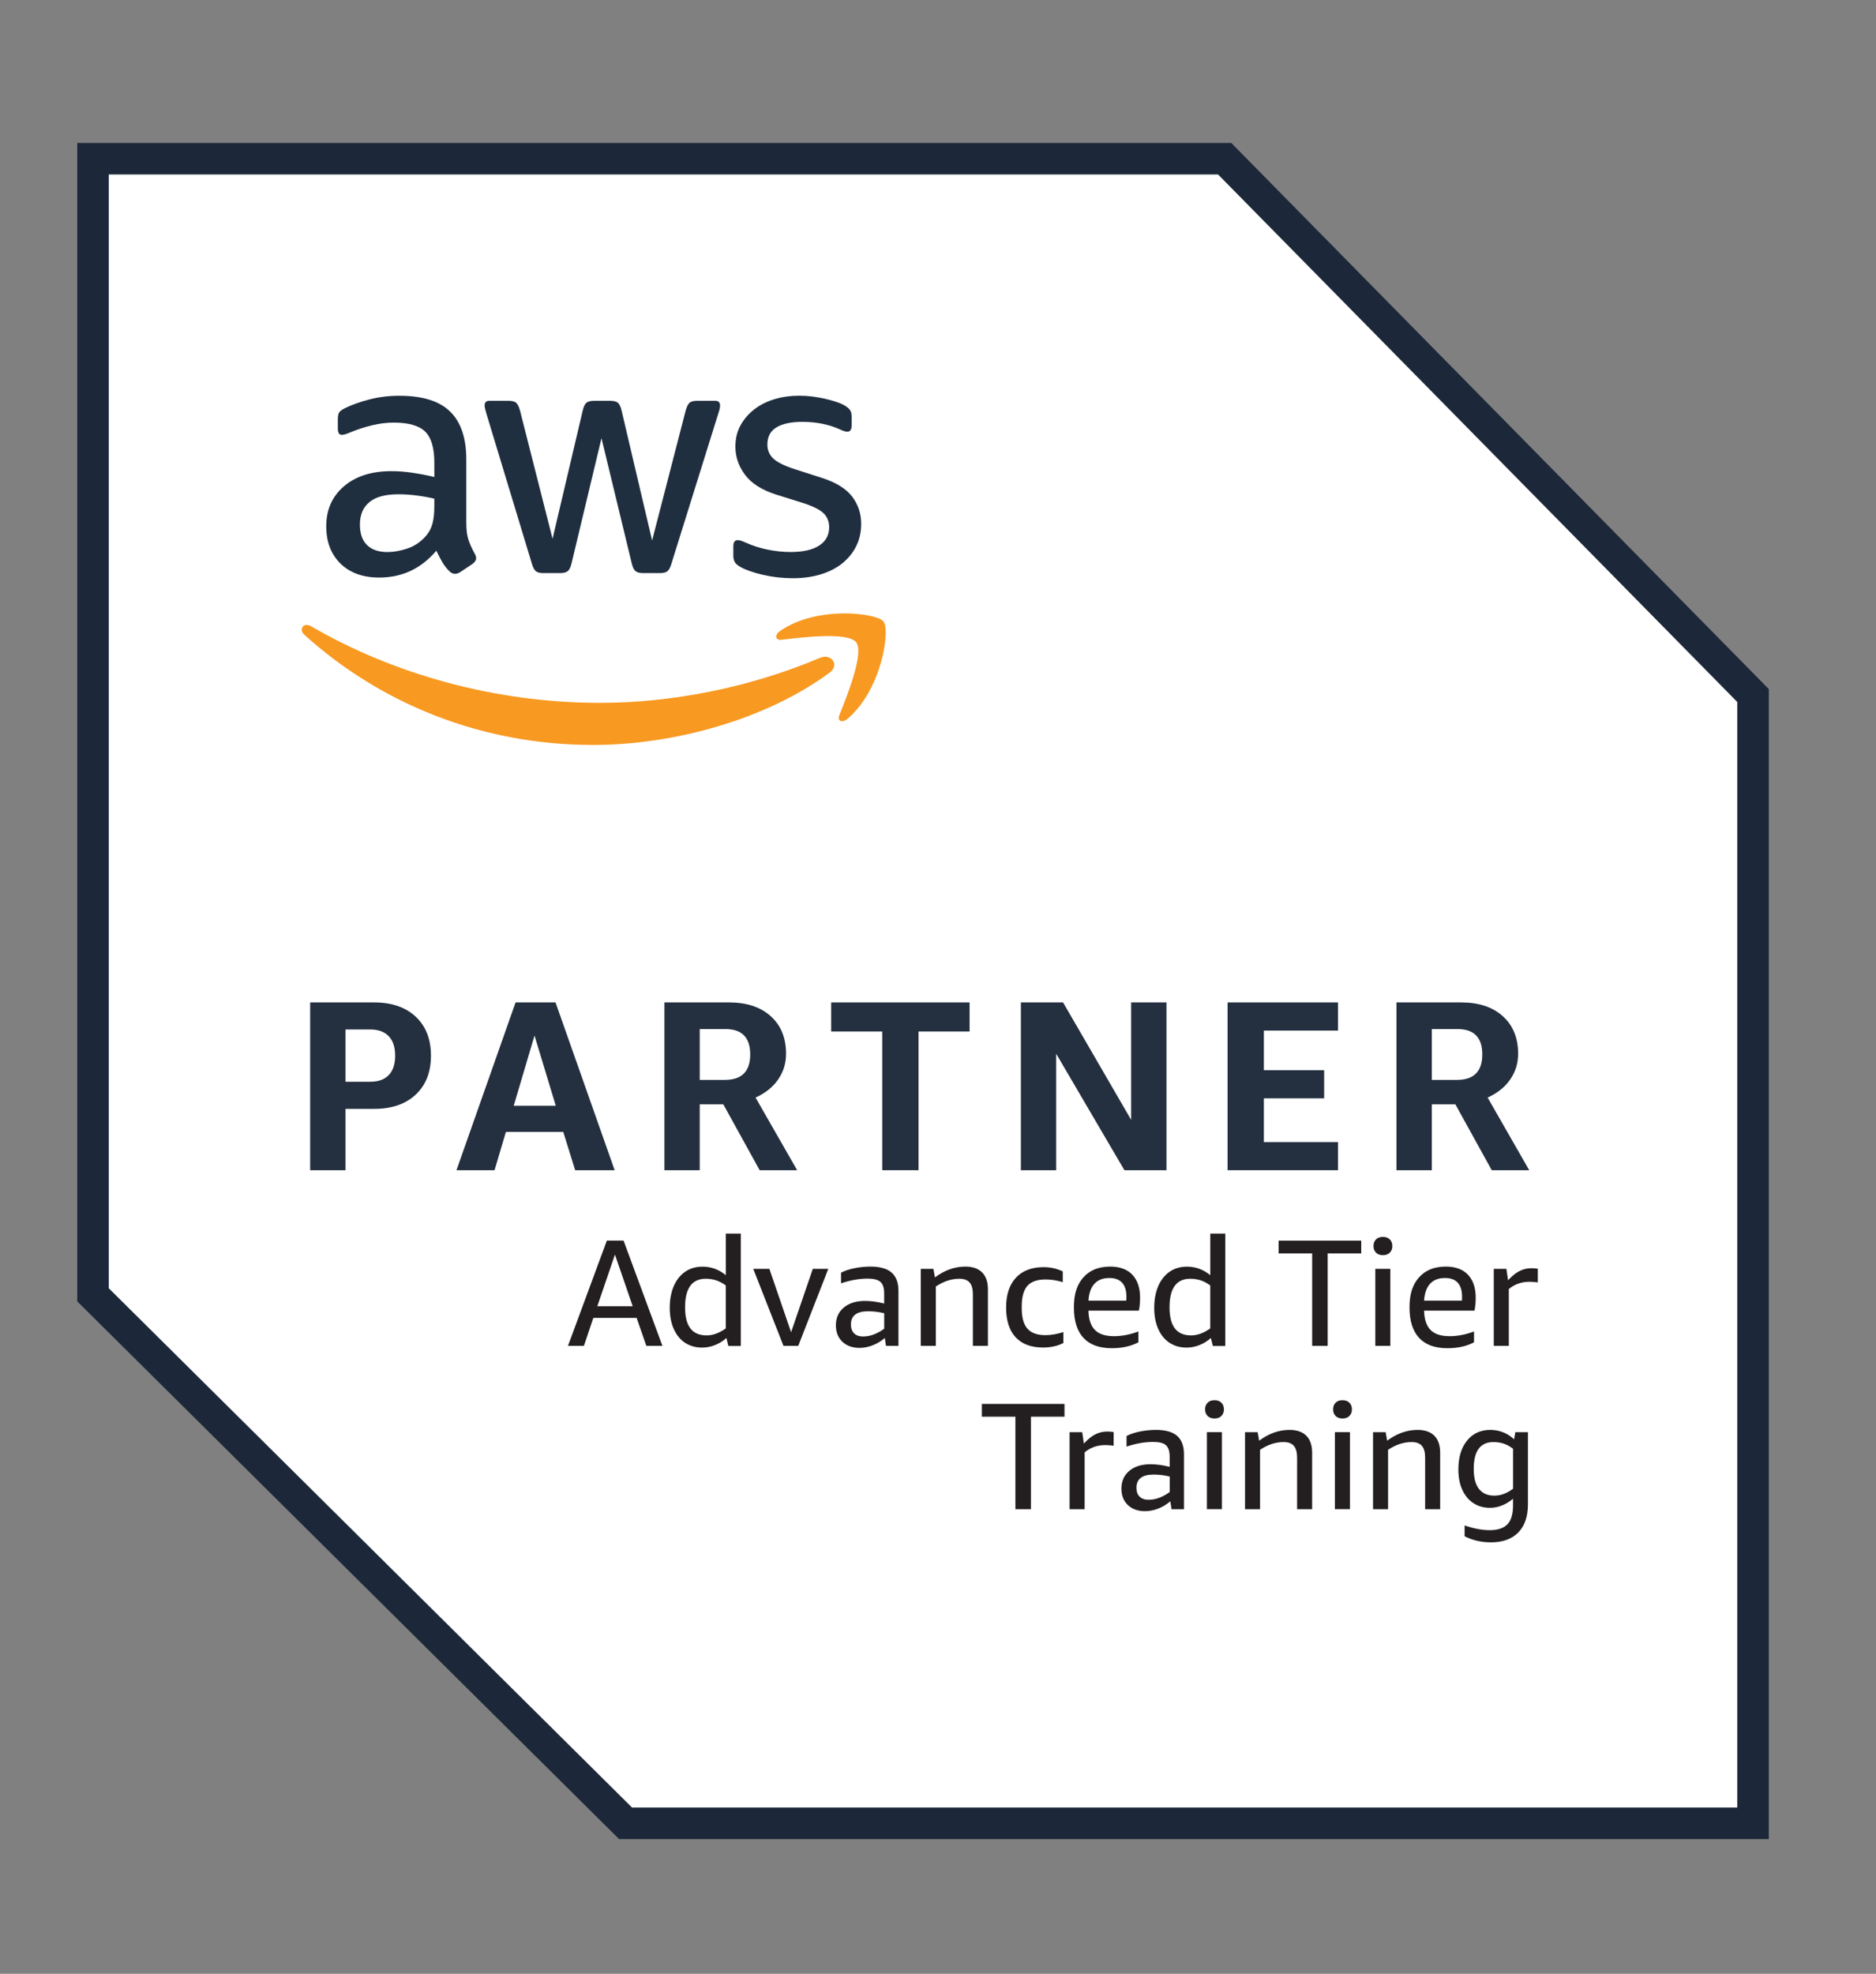 <?xml version="1.0" encoding="UTF-8"?><svg id="a" xmlns="http://www.w3.org/2000/svg" viewBox="0 0 535.58 563.37"><rect x="0" y="0" width="535.58" height="563.37" fill="#808080" stroke="none"/><defs><style>.b{fill:#f89921;}.c{fill:#231f20;}.d{fill:#24303f;}.e{fill:#202f3f;}.f{fill:#fff;stroke:#1c2839;stroke-miterlimit:10;stroke-width:9px;}</style></defs><g><polygon class="f" points="26.55 45.3 349.63 45.3 500.48 198.53 500.48 520.42 178.59 520.42 26.55 369.57 26.55 45.3"/><g><path class="e" d="M211.41,161.84c1.49,.84,3.62,1.59,6.4,2.23,2.78,.65,5.63,.97,8.54,.97s5.46-.36,7.86-1.07c2.39-.71,4.45-1.75,6.16-3.1,1.71-1.36,3.06-2.99,4.03-4.9,.97-1.91,1.46-4.06,1.46-6.45,0-2.91-.86-5.5-2.57-7.76-1.71-2.26-4.58-4.04-8.59-5.34l-7.86-2.52c-2.98-.97-5.01-1.99-6.11-3.06-1.1-1.07-1.65-2.38-1.65-3.93,0-2.26,.87-3.91,2.62-4.95,1.75-1.03,4.2-1.55,7.37-1.55,3.94,0,7.5,.71,10.67,2.13,.97,.45,1.68,.68,2.13,.68,.84,0,1.26-.58,1.26-1.75v-2.62c0-.78-.16-1.39-.48-1.84-.32-.45-.87-.9-1.65-1.36-.58-.32-1.36-.65-2.33-.97-.97-.32-2.02-.61-3.15-.87-1.13-.26-2.33-.47-3.59-.63-1.26-.16-2.51-.24-3.74-.24-2.46,0-4.79,.32-6.99,.97-2.2,.65-4.12,1.6-5.77,2.86-1.65,1.26-2.98,2.78-3.98,4.56-1,1.78-1.5,3.83-1.5,6.16,0,2.91,.92,5.6,2.76,8.05,1.84,2.46,4.8,4.33,8.88,5.63l8.05,2.52c2.72,.91,4.57,1.88,5.58,2.91,1,1.04,1.5,2.33,1.5,3.88,0,2.26-.95,4.01-2.86,5.24-1.91,1.23-4.61,1.84-8.1,1.84-2.2,0-4.4-.23-6.6-.68-2.2-.45-4.24-1.1-6.11-1.94-.58-.26-1.05-.45-1.41-.58-.36-.13-.7-.19-1.02-.19-.84,0-1.26,.58-1.26,1.75v2.81c0,.52,.11,1.04,.34,1.55,.23,.52,.79,1.04,1.7,1.55Z"/><path class="e" d="M117.64,134.92c-2.04-.29-3.99-.44-5.87-.44-5.69,0-10.22,1.44-13.58,4.32-3.36,2.88-5.05,6.68-5.05,11.4,0,4.46,1.36,8.02,4.07,10.67,2.72,2.65,6.4,3.98,11.06,3.98,6.53,0,11.96-2.55,16.3-7.66,.58,1.23,1.15,2.31,1.7,3.25,.55,.94,1.21,1.79,1.99,2.57,.52,.52,1.07,.78,1.65,.78,.45,0,.94-.16,1.46-.48l3.49-2.33c.71-.52,1.07-1.07,1.07-1.65,0-.39-.13-.81-.39-1.26-.78-1.42-1.38-2.75-1.79-3.98-.42-1.23-.63-2.88-.63-4.95v-18.04c0-6.08-1.54-10.62-4.61-13.63-3.07-3.01-7.91-4.51-14.5-4.51-3.04,0-5.92,.36-8.63,1.07-2.72,.71-5.04,1.55-6.99,2.52-.78,.39-1.29,.78-1.55,1.16-.26,.39-.39,1.04-.39,1.94v2.72c0,1.16,.39,1.75,1.16,1.75,.19,0,.49-.05,.87-.15,.39-.1,1.03-.34,1.94-.73,1.94-.78,3.93-1.41,5.97-1.89,2.04-.48,4.03-.73,5.97-.73,4.27,0,7.28,.86,9.02,2.57,1.75,1.71,2.62,4.67,2.62,8.88v4.07c-2.2-.52-4.32-.92-6.35-1.21Zm6.35,9.75c0,1.88-.18,3.48-.53,4.8-.36,1.33-.99,2.51-1.89,3.54-1.49,1.68-3.23,2.86-5.24,3.54-2.01,.68-3.91,1.02-5.72,1.02-2.52,0-4.46-.66-5.82-1.99-1.36-1.32-2.04-3.28-2.04-5.87,0-2.78,.91-4.91,2.72-6.4,1.81-1.49,4.56-2.23,8.25-2.23,1.68,0,3.41,.11,5.19,.34,1.78,.23,3.48,.53,5.09,.92v2.33Z"/><path class="e" d="M151.84,160.87c.32,1.1,.71,1.83,1.16,2.18,.45,.36,1.16,.53,2.13,.53h4.75c1.03,0,1.78-.19,2.23-.58,.45-.39,.81-1.13,1.07-2.23l8.54-35.7,8.63,35.7c.26,1.1,.61,1.84,1.07,2.23,.45,.39,1.2,.58,2.23,.58h4.75c.97,0,1.68-.18,2.13-.53,.45-.35,.84-1.08,1.16-2.18l13.39-42.88c.19-.58,.32-1.03,.39-1.36,.06-.32,.1-.61,.1-.87,0-.9-.45-1.36-1.36-1.36h-5.14c-1.04,0-1.76,.18-2.18,.53-.42,.36-.79,1.08-1.12,2.18l-9.6,37.16-8.73-37.16c-.26-1.1-.62-1.83-1.07-2.18-.45-.35-1.2-.53-2.23-.53h-4.46c-1.04,0-1.78,.18-2.23,.53-.45,.36-.81,1.08-1.07,2.18l-8.63,36.67-9.31-36.67c-.32-1.1-.7-1.83-1.12-2.18-.42-.35-1.15-.53-2.18-.53h-5.43c-.91,0-1.36,.45-1.36,1.36,0,.39,.16,1.13,.49,2.23l13,42.88Z"/><path class="b" d="M234.18,187.73c-20.46,8.68-42.7,12.88-62.93,12.88-29.99,0-59.02-8.23-82.5-21.89-2.05-1.19-3.58,.91-1.87,2.46,21.76,19.65,50.52,31.45,82.45,31.45,22.79,0,49.25-7.16,67.5-20.63,3.02-2.23,.43-5.57-2.65-4.26Z"/><path class="b" d="M222.66,180.14c-1.61,1.13-1.33,2.69,.45,2.47,5.88-.71,18.98-2.28,21.32,.71,2.34,2.99-2.6,15.31-4.8,20.81-.67,1.66,.76,2.33,2.27,1.08,9.79-8.19,12.32-25.36,10.32-27.83-1.99-2.46-19.11-4.58-29.56,2.76Z"/></g></g><g><path class="d" d="M98.64,316.49v17.52h-10.09v-47.89h18.32c4.97,0,8.91,1.36,11.81,4.07,2.9,2.71,4.35,6.41,4.35,11.12s-1.45,8.41-4.35,11.12c-2.9,2.71-6.84,4.07-11.81,4.07h-8.24Zm0-7.73h7.05c2.3,0,4.05-.63,5.28-1.89,1.22-1.26,1.84-3.11,1.84-5.55s-.61-4.3-1.84-5.57c-1.23-1.27-2.99-1.91-5.28-1.91h-7.05v14.92Z"/><path class="d" d="M164.21,334.01l-3.41-10.94h-16.37l-3.24,10.94h-10.87l16.87-47.89h11.41l16.88,47.89h-11.28Zm-17.55-18.39h12.01l-6.07-20.05-5.94,20.05Z"/><path class="d" d="M189.68,334.01v-47.89h18.51c4.99,0,8.94,1.31,11.85,3.93,2.91,2.62,4.37,6.19,4.37,10.72,0,2.74-.76,5.19-2.28,7.37-1.52,2.18-3.66,3.89-6.43,5.13l11.88,20.74h-10.7l-10.38-18.8h-6.73v18.8h-10.09Zm10.09-25.78h7.17c4.82,0,7.24-2.42,7.24-7.26s-2.36-7.25-7.1-7.25h-7.31v14.51Z"/><path class="d" d="M251.87,334.01v-39.59h-14.58v-8.3h39.52v8.3h-14.58v39.59h-10.36Z"/><path class="d" d="M301.54,334.01h-10.09v-47.89h12.04l19.44,33.51v-33.51h10.09v47.89h-12.01l-19.48-33.24v33.24Z"/><path class="d" d="M350.46,334.01v-47.89h31.52v8.04h-21.16v11.3h17.21v8.03h-17.21v12.49h21.16v8.03h-31.52Z"/><path class="d" d="M398.68,334.01v-47.89h18.51c4.99,0,8.94,1.31,11.85,3.93,2.91,2.62,4.37,6.19,4.37,10.72,0,2.74-.76,5.19-2.28,7.37-1.52,2.18-3.66,3.89-6.43,5.13l11.88,20.74h-10.7l-10.38-18.8h-6.73v18.8h-10.09Zm10.09-25.78h7.17c4.82,0,7.24-2.42,7.24-7.26s-2.36-7.25-7.1-7.25h-7.31v14.51Z"/><g><path class="c" d="M184.53,384.15l-2.78-7.98h-12.36l-2.69,7.98h-4.55l11.1-30.05h4.77l11.1,30.05h-4.6Zm-14-11.32h10.1l-5.07-14.74-5.03,14.74Z"/><path class="c" d="M207.94,384.15l-.56-2.25c-.95,.87-2.04,1.54-3.25,2.02-1.21,.48-2.44,.72-3.69,.72-1.82,0-3.43-.45-4.81-1.34s-2.47-2.2-3.25-3.92c-.78-1.72-1.17-3.75-1.17-6.09s.38-4.39,1.13-6.16c.75-1.76,1.83-3.14,3.23-4.12,1.4-.98,3.07-1.47,5.01-1.47,2.46,0,4.67,.81,6.63,2.43v-11.88h4.29v32.08h-3.55Zm-6.2-2.99c1.79,0,3.61-.67,5.46-1.99v-12.27c-.9-.67-1.8-1.15-2.71-1.45-.91-.3-1.92-.46-3.01-.46-3.93,0-5.9,2.72-5.9,8.15s2.05,8.02,6.16,8.02Z"/><path class="c" d="M223.68,384.15l-8.63-21.98h4.6l6.2,18.08,6.2-18.08h4.42l-8.58,21.98h-4.21Z"/><path class="c" d="M252.95,384.15l-.35-2.25c-1.04,.9-2.19,1.59-3.45,2.08-1.26,.49-2.51,.74-3.75,.74-2.05,0-3.69-.59-4.92-1.76s-1.84-2.74-1.84-4.7c0-2.11,.75-3.79,2.25-5.05,1.5-1.26,3.53-1.89,6.07-1.89,1.68,0,3.5,.25,5.46,.74v-2.86c0-1.56-.35-2.66-1.06-3.3-.71-.64-1.92-.95-3.62-.95-2.46,0-5,.45-7.63,1.34v-3.03c1.04-.55,2.31-.98,3.82-1.28,1.5-.3,3.02-.46,4.55-.46,2.75,0,4.77,.57,6.07,1.71,1.3,1.14,1.95,2.88,1.95,5.22v15.7h-3.55Zm-6.5-2.69c1.97,0,3.96-.74,5.98-2.21v-4.42c-1.5-.37-3.04-.56-4.6-.56-3.27,0-4.9,1.26-4.9,3.77,0,1.1,.3,1.94,.91,2.54,.61,.59,1.47,.89,2.6,.89Z"/><path class="c" d="M277.75,384.15v-14.7c0-1.53-.31-2.66-.93-3.38-.62-.72-1.6-1.08-2.93-1.08-2.28,0-4.52,.74-6.72,2.21v16.95h-4.29v-21.98h3.6l.43,2.43c2.75-2.05,5.64-3.08,8.67-3.08,2.11,0,3.71,.56,4.81,1.67,1.1,1.11,1.65,2.72,1.65,4.83v16.13h-4.29Z"/><path class="c" d="M303.59,383.32c-1.68,.87-3.61,1.3-5.81,1.3-3.41,0-6.02-.98-7.83-2.93s-2.71-4.78-2.71-8.48,.93-6.51,2.8-8.52c1.86-2.01,4.5-3.01,7.91-3.01,1.94,0,3.76,.41,5.46,1.21v3.08c-1.65-.52-3.27-.78-4.86-.78-2.43,0-4.18,.61-5.25,1.84-1.07,1.23-1.6,3.19-1.6,5.87v.56c0,2.63,.54,4.56,1.63,5.79,1.08,1.23,2.8,1.84,5.14,1.84,1.56,0,3.27-.29,5.12-.87v3.08Z"/><path class="c" d="M310.74,374.09c.06,2.49,.67,4.32,1.84,5.51,1.17,1.19,2.98,1.78,5.44,1.78,2.28,0,4.61-.45,6.98-1.34v3.08c-2.08,1.13-4.62,1.69-7.63,1.69-3.55,0-6.24-.98-8.06-2.95-1.82-1.97-2.73-4.87-2.73-8.72s.91-6.52,2.73-8.56c1.82-2.04,4.36-3.06,7.63-3.06,2.75,0,4.86,.77,6.33,2.32,1.47,1.55,2.21,3.74,2.21,6.57,0,1.36-.12,2.59-.35,3.69h-14.39Zm5.98-9.32c-1.82,0-3.24,.54-4.25,1.63s-1.59,2.7-1.73,4.83h10.8c.03-.23,.04-.61,.04-1.13,0-1.76-.41-3.09-1.24-3.99s-2.03-1.34-3.62-1.34Z"/><path class="c" d="M346.25,384.15l-.56-2.25c-.95,.87-2.04,1.54-3.25,2.02-1.21,.48-2.44,.72-3.69,.72-1.82,0-3.43-.45-4.81-1.34s-2.47-2.2-3.25-3.92c-.78-1.72-1.17-3.75-1.17-6.09s.38-4.39,1.13-6.16c.75-1.76,1.83-3.14,3.23-4.12,1.4-.98,3.07-1.47,5.01-1.47,2.46,0,4.67,.81,6.63,2.43v-11.88h4.29v32.08h-3.55Zm-6.2-2.99c1.79,0,3.61-.67,5.46-1.99v-12.27c-.9-.67-1.8-1.15-2.71-1.45-.91-.3-1.92-.46-3.01-.46-3.93,0-5.9,2.72-5.9,8.15s2.05,8.02,6.16,8.02Z"/><path class="c" d="M374.61,384.15v-26.4h-9.58v-3.64h23.59v3.64h-9.58v26.4h-4.42Z"/><path class="c" d="M394.81,358.26c-.84,0-1.5-.24-1.97-.72s-.72-1.11-.72-1.89,.24-1.41,.72-1.89c.48-.48,1.13-.72,1.97-.72s1.5,.24,1.97,.72c.48,.48,.72,1.11,.72,1.89s-.24,1.41-.72,1.89-1.14,.72-1.97,.72Zm-2.17,25.88v-21.98h4.29v21.98h-4.29Z"/><path class="c" d="M406.56,374.09c.06,2.49,.67,4.32,1.84,5.51,1.17,1.19,2.98,1.78,5.44,1.78,2.28,0,4.61-.45,6.98-1.34v3.08c-2.08,1.13-4.62,1.69-7.63,1.69-3.55,0-6.24-.98-8.06-2.95-1.82-1.97-2.73-4.87-2.73-8.72s.91-6.52,2.73-8.56c1.82-2.04,4.36-3.06,7.63-3.06,2.75,0,4.86,.77,6.33,2.32,1.47,1.55,2.21,3.74,2.21,6.57,0,1.36-.12,2.59-.35,3.69h-14.39Zm5.98-9.32c-1.82,0-3.24,.54-4.25,1.63s-1.59,2.7-1.73,4.83h10.8c.03-.23,.04-.61,.04-1.13,0-1.76-.41-3.09-1.24-3.99s-2.03-1.34-3.62-1.34Z"/><path class="c" d="M426.46,384.15v-21.98h3.6l.48,3.25c.81-.87,1.56-1.54,2.25-2.02,.69-.48,1.4-.83,2.12-1.06,.72-.23,1.5-.35,2.34-.35,.55,0,1.14,.04,1.78,.13v3.9c-.93-.11-1.71-.17-2.34-.17-2.31,0-4.29,.69-5.94,2.08v16.22h-4.29Z"/><path class="c" d="M289.89,430.76v-26.4h-9.58v-3.64h23.59v3.64h-9.58v26.4h-4.42Z"/><path class="c" d="M305.36,430.76v-21.98h3.6l.48,3.25c.81-.87,1.56-1.54,2.25-2.02,.69-.48,1.4-.83,2.12-1.06,.72-.23,1.5-.35,2.34-.35,.55,0,1.14,.04,1.78,.13v3.9c-.93-.11-1.71-.17-2.34-.17-2.31,0-4.29,.69-5.94,2.08v16.22h-4.29Z"/><path class="c" d="M334.46,430.76l-.35-2.25c-1.04,.9-2.19,1.59-3.45,2.08-1.26,.49-2.51,.74-3.75,.74-2.05,0-3.69-.59-4.92-1.76s-1.84-2.74-1.84-4.7c0-2.11,.75-3.79,2.25-5.05,1.5-1.26,3.53-1.89,6.07-1.89,1.68,0,3.5,.25,5.46,.74v-2.86c0-1.56-.35-2.66-1.06-3.3-.71-.64-1.92-.95-3.62-.95-2.46,0-5,.45-7.63,1.34v-3.03c1.04-.55,2.31-.98,3.82-1.28,1.5-.3,3.02-.46,4.55-.46,2.75,0,4.77,.57,6.07,1.71,1.3,1.14,1.95,2.88,1.95,5.22v15.7h-3.55Zm-6.5-2.69c1.97,0,3.96-.74,5.98-2.21v-4.42c-1.5-.37-3.04-.56-4.6-.56-3.27,0-4.9,1.26-4.9,3.77,0,1.1,.3,1.94,.91,2.54,.61,.59,1.47,.89,2.6,.89Z"/><path class="c" d="M346.73,404.87c-.84,0-1.5-.24-1.97-.72-.48-.48-.72-1.11-.72-1.89s.24-1.41,.72-1.89,1.13-.72,1.97-.72,1.5,.24,1.97,.72,.72,1.11,.72,1.89-.24,1.41-.72,1.89c-.48,.48-1.14,.72-1.97,.72Zm-2.17,25.88v-21.98h4.29v21.98h-4.29Z"/><path class="c" d="M370.31,430.76v-14.7c0-1.53-.31-2.66-.93-3.38-.62-.72-1.6-1.08-2.93-1.08-2.28,0-4.52,.74-6.72,2.21v16.95h-4.29v-21.98h3.6l.43,2.43c2.75-2.05,5.64-3.08,8.67-3.08,2.11,0,3.71,.56,4.81,1.67,1.1,1.11,1.65,2.72,1.65,4.83v16.13h-4.29Z"/><path class="c" d="M383.27,404.87c-.84,0-1.5-.24-1.97-.72-.48-.48-.72-1.11-.72-1.89s.24-1.41,.72-1.89,1.13-.72,1.97-.72,1.5,.24,1.97,.72,.72,1.11,.72,1.89-.24,1.41-.72,1.89c-.48,.48-1.14,.72-1.97,.72Zm-2.17,25.88v-21.98h4.29v21.98h-4.29Z"/><path class="c" d="M406.86,430.76v-14.7c0-1.53-.31-2.66-.93-3.38-.62-.72-1.6-1.08-2.93-1.08-2.28,0-4.52,.74-6.72,2.21v16.95h-4.29v-21.98h3.6l.43,2.43c2.75-2.05,5.64-3.08,8.67-3.08,2.11,0,3.71,.56,4.81,1.67,1.1,1.11,1.65,2.72,1.65,4.83v16.13h-4.29Z"/><path class="c" d="M431.96,427.77c-.98,.84-2.04,1.48-3.16,1.93s-2.27,.67-3.43,.67c-1.76,0-3.32-.43-4.68-1.3s-2.42-2.13-3.19-3.79c-.77-1.66-1.15-3.61-1.15-5.83,0-3.47,.82-6.22,2.47-8.26s3.86-3.06,6.63-3.06c2.6,0,4.87,.9,6.81,2.69l.35-2.04h3.6v20.64c0,3.44-.92,6.1-2.75,7.98-1.84,1.88-4.44,2.82-7.83,2.82-2.72,0-5.22-.58-7.5-1.73v-3.08c2.66,.9,5.04,1.34,7.15,1.34,2.31,0,4-.56,5.07-1.67,1.07-1.11,1.6-2.9,1.6-5.36v-1.95Zm-5.33-.87c1.79,0,3.57-.66,5.33-1.99v-11.4c-.87-.67-1.75-1.15-2.64-1.45-.9-.3-1.88-.46-2.95-.46-3.76,0-5.64,2.56-5.64,7.67,0,2.51,.5,4.42,1.5,5.7,1,1.29,2.46,1.93,4.4,1.93Z"/></g></g></svg>